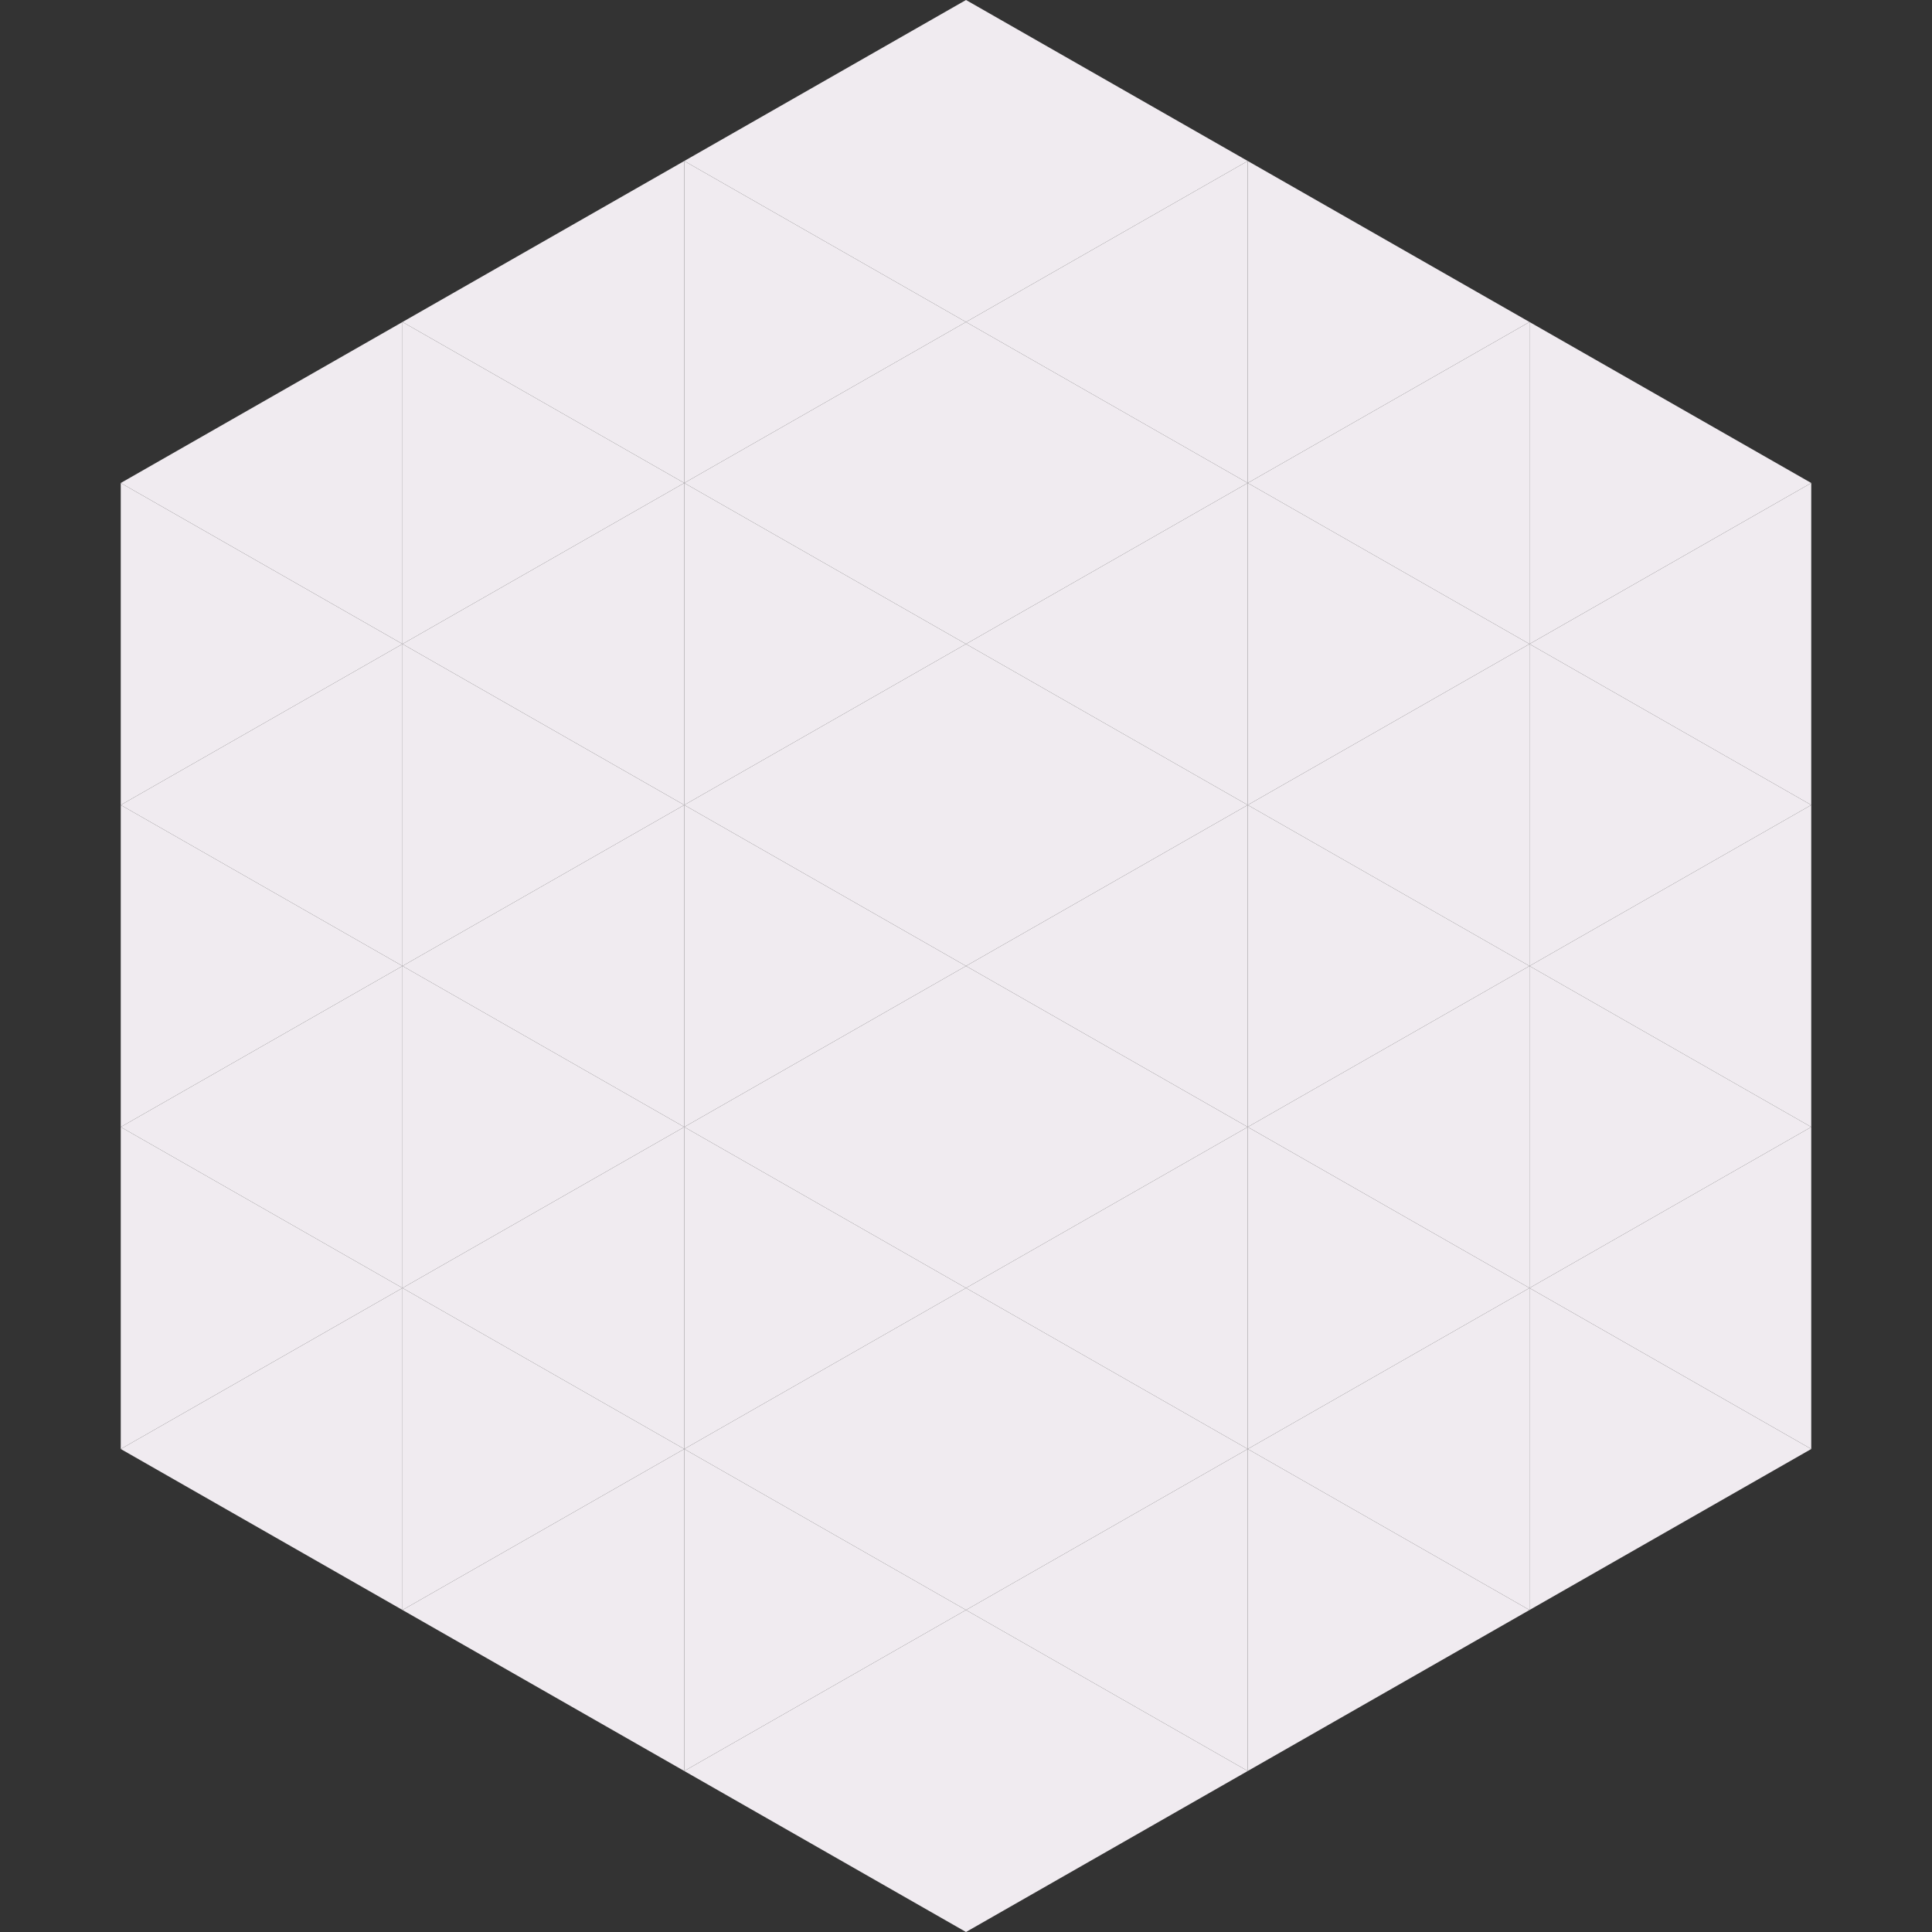 <?xml version="1.0"?>
<!-- Generated by SVGo -->
<svg width="240" height="240"
     xmlns="http://www.w3.org/2000/svg"
     xmlns:xlink="http://www.w3.org/1999/xlink">
<rect width="100%" height="100%" fill="#333333" stroke="none"/>
<polygon points="50,40 15,60 50,80" style="fill:rgb(240,235,240)" />
<polygon points="190,40 225,60 190,80" style="fill:rgb(240,235,240)" />
<polygon points="15,60 50,80 15,100" style="fill:rgb(240,235,240)" />
<polygon points="225,60 190,80 225,100" style="fill:rgb(240,235,240)" />
<polygon points="50,80 15,100 50,120" style="fill:rgb(240,235,240)" />
<polygon points="190,80 225,100 190,120" style="fill:rgb(240,235,240)" />
<polygon points="15,100 50,120 15,140" style="fill:rgb(240,235,240)" />
<polygon points="225,100 190,120 225,140" style="fill:rgb(240,235,240)" />
<polygon points="50,120 15,140 50,160" style="fill:rgb(240,235,240)" />
<polygon points="190,120 225,140 190,160" style="fill:rgb(240,235,240)" />
<polygon points="15,140 50,160 15,180" style="fill:rgb(240,235,240)" />
<polygon points="225,140 190,160 225,180" style="fill:rgb(240,235,240)" />
<polygon points="50,160 15,180 50,200" style="fill:rgb(240,235,240)" />
<polygon points="190,160 225,180 190,200" style="fill:rgb(240,235,240)" />
<polygon points="15,180 50,200 15,220" style="fill:rgb(255,255,255); fill-opacity:0" />
<polygon points="225,180 190,200 225,220" style="fill:rgb(255,255,255); fill-opacity:0" />
<polygon points="50,0 85,20 50,40" style="fill:rgb(255,255,255); fill-opacity:0" />
<polygon points="190,0 155,20 190,40" style="fill:rgb(255,255,255); fill-opacity:0" />
<polygon points="85,20 50,40 85,60" style="fill:rgb(240,235,240)" />
<polygon points="155,20 190,40 155,60" style="fill:rgb(240,235,240)" />
<polygon points="50,40 85,60 50,80" style="fill:rgb(240,235,240)" />
<polygon points="190,40 155,60 190,80" style="fill:rgb(240,235,240)" />
<polygon points="85,60 50,80 85,100" style="fill:rgb(240,235,240)" />
<polygon points="155,60 190,80 155,100" style="fill:rgb(240,235,240)" />
<polygon points="50,80 85,100 50,120" style="fill:rgb(240,235,240)" />
<polygon points="190,80 155,100 190,120" style="fill:rgb(240,235,240)" />
<polygon points="85,100 50,120 85,140" style="fill:rgb(240,235,240)" />
<polygon points="155,100 190,120 155,140" style="fill:rgb(240,235,240)" />
<polygon points="50,120 85,140 50,160" style="fill:rgb(240,235,240)" />
<polygon points="190,120 155,140 190,160" style="fill:rgb(240,235,240)" />
<polygon points="85,140 50,160 85,180" style="fill:rgb(240,235,240)" />
<polygon points="155,140 190,160 155,180" style="fill:rgb(240,235,240)" />
<polygon points="50,160 85,180 50,200" style="fill:rgb(240,235,240)" />
<polygon points="190,160 155,180 190,200" style="fill:rgb(240,235,240)" />
<polygon points="85,180 50,200 85,220" style="fill:rgb(240,235,240)" />
<polygon points="155,180 190,200 155,220" style="fill:rgb(240,235,240)" />
<polygon points="120,0 85,20 120,40" style="fill:rgb(240,235,240)" />
<polygon points="120,0 155,20 120,40" style="fill:rgb(240,235,240)" />
<polygon points="85,20 120,40 85,60" style="fill:rgb(240,235,240)" />
<polygon points="155,20 120,40 155,60" style="fill:rgb(240,235,240)" />
<polygon points="120,40 85,60 120,80" style="fill:rgb(240,235,240)" />
<polygon points="120,40 155,60 120,80" style="fill:rgb(240,235,240)" />
<polygon points="85,60 120,80 85,100" style="fill:rgb(240,235,240)" />
<polygon points="155,60 120,80 155,100" style="fill:rgb(240,235,240)" />
<polygon points="120,80 85,100 120,120" style="fill:rgb(240,235,240)" />
<polygon points="120,80 155,100 120,120" style="fill:rgb(240,235,240)" />
<polygon points="85,100 120,120 85,140" style="fill:rgb(240,235,240)" />
<polygon points="155,100 120,120 155,140" style="fill:rgb(240,235,240)" />
<polygon points="120,120 85,140 120,160" style="fill:rgb(240,235,240)" />
<polygon points="120,120 155,140 120,160" style="fill:rgb(240,235,240)" />
<polygon points="85,140 120,160 85,180" style="fill:rgb(240,235,240)" />
<polygon points="155,140 120,160 155,180" style="fill:rgb(240,235,240)" />
<polygon points="120,160 85,180 120,200" style="fill:rgb(240,235,240)" />
<polygon points="120,160 155,180 120,200" style="fill:rgb(240,235,240)" />
<polygon points="85,180 120,200 85,220" style="fill:rgb(240,235,240)" />
<polygon points="155,180 120,200 155,220" style="fill:rgb(240,235,240)" />
<polygon points="120,200 85,220 120,240" style="fill:rgb(240,235,240)" />
<polygon points="120,200 155,220 120,240" style="fill:rgb(240,235,240)" />
<polygon points="85,220 120,240 85,260" style="fill:rgb(255,255,255); fill-opacity:0" />
<polygon points="155,220 120,240 155,260" style="fill:rgb(255,255,255); fill-opacity:0" />
</svg>
